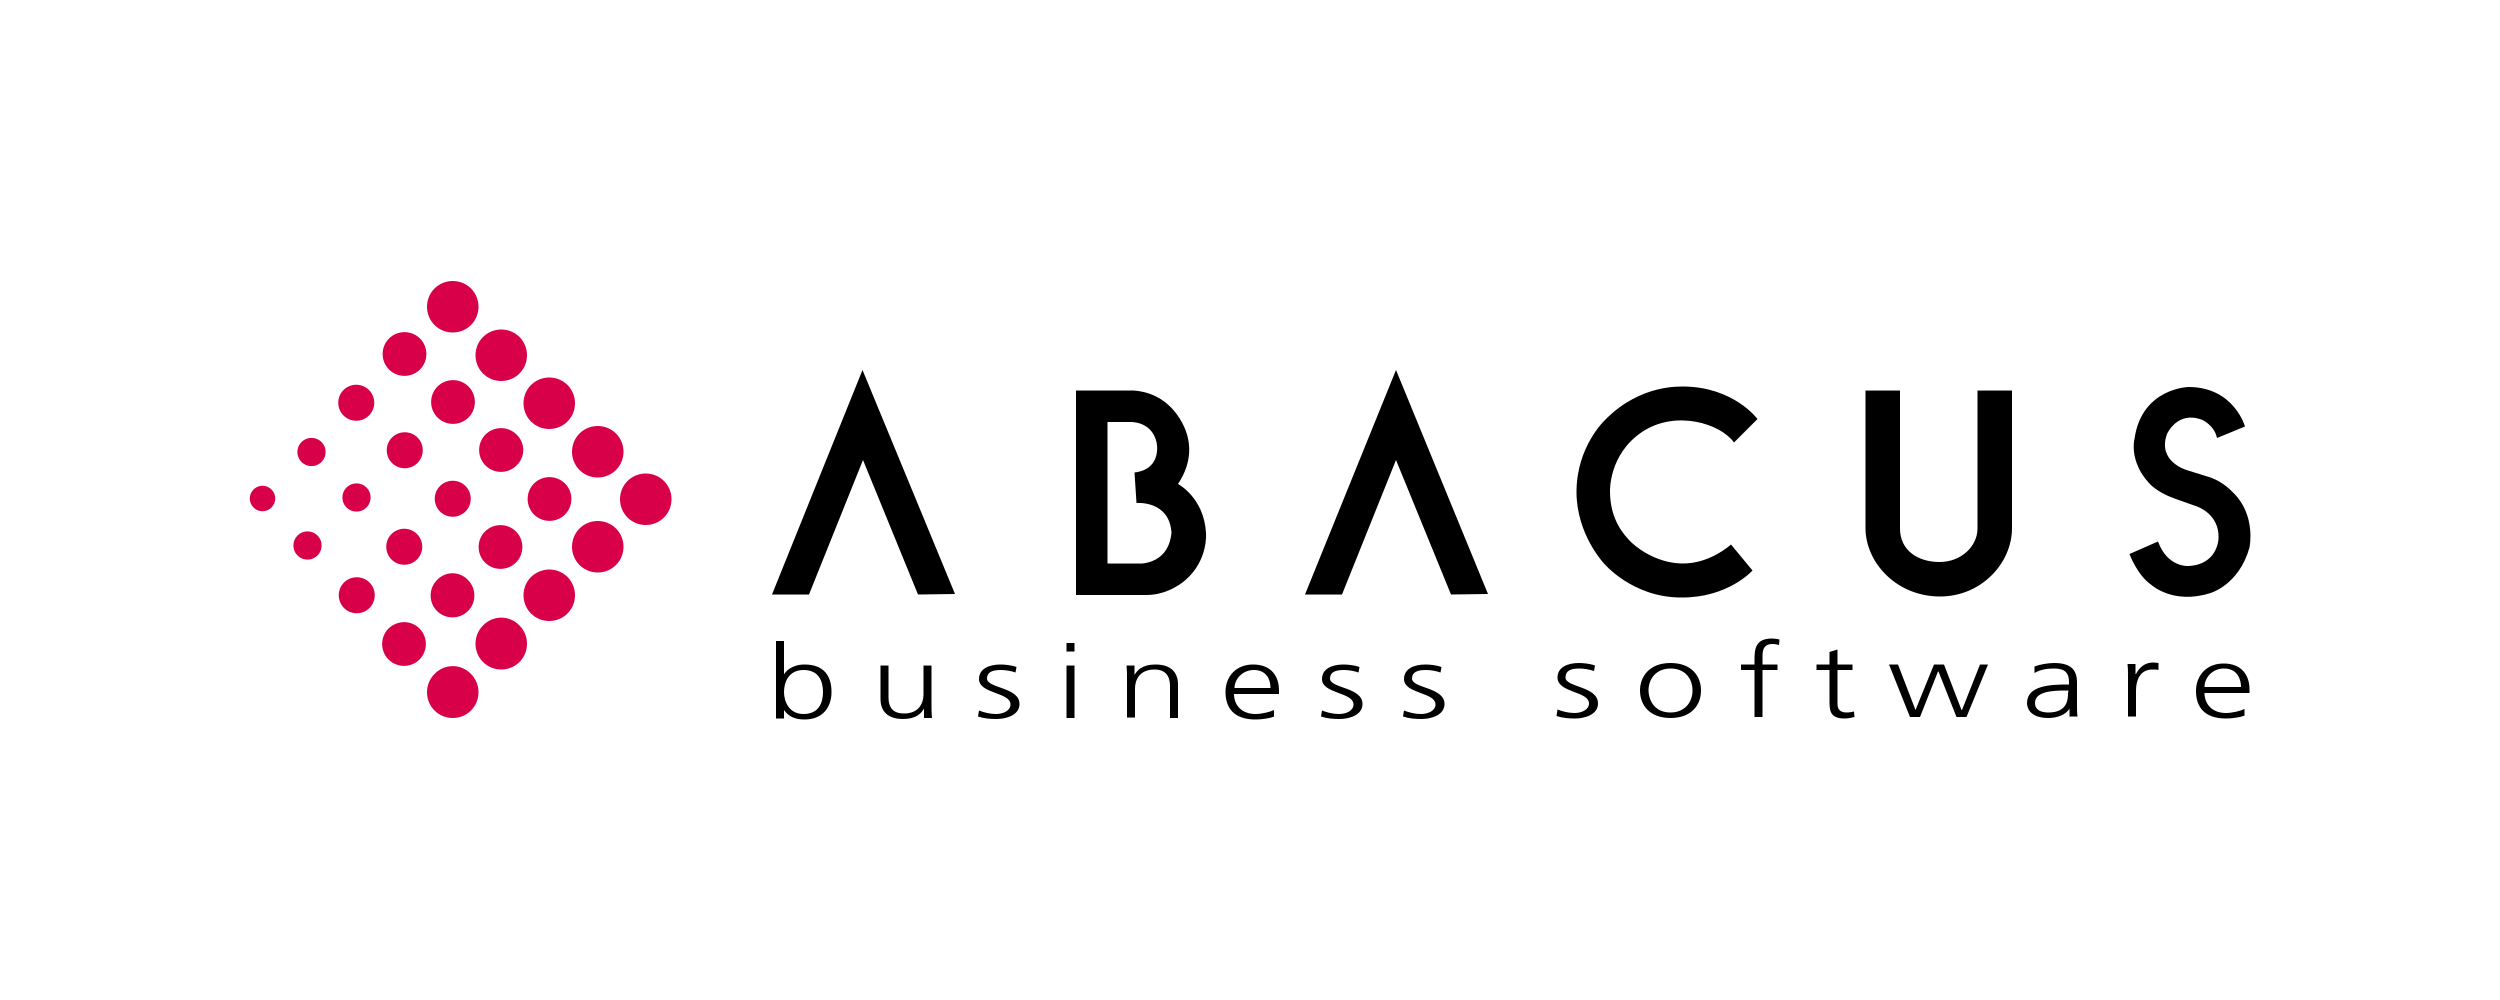 <?xml version="1.0" encoding="UTF-8"?>
<svg xmlns="http://www.w3.org/2000/svg" xmlns:xlink="http://www.w3.org/1999/xlink" version="1.1" id="Layer_1" x="0px" y="0px" viewBox="0 0 500 200" style="enable-background:new 0 0 500 200;" xml:space="preserve">
<style type="text/css">
	.st0{clip-path:url(#SVGID_00000147184989609714529340000013819425949917092740_);}
	.st1{fill:#316DF0;}
	.st2{fill:#201515;}
	.st3{fill:#FF4F00;}
	.st4{fill:#201C1C;}
	.st5{fill:#046DB2;}
	.st6{fill:#253858;}
	.st7{fill:#2684FF;}
	.st8{fill:url(#path8015_00000003818809606551979850000012184782347914399643_);}
	.st9{fill:url(#path8025_00000137844135156545227720000012672370441197513139_);}
	.st10{fill-rule:evenodd;clip-rule:evenodd;fill:#00A992;}
	.st11{fill:#96D550;}
	.st12{fill-rule:evenodd;clip-rule:evenodd;fill:#091A34;}
	.st13{fill:#D80049;}
	.st14{fill:#2B2B2A;}
	.st15{fill:#EE751E;}
	.st16{fill:#33475B;}
	.st17{fill:#FF7A59;}
	.st18{fill:url(#SVGID_00000173867407711274345890000004998561009436988289_);}
	.st19{fill:url(#SVGID_00000106140319427471523880000007514665444204280717_);}
	.st20{fill:url(#SVGID_00000098207078887797926200000018356478944264035728_);}
	.st21{fill:url(#SVGID_00000147941826808468488780000005553366226336112823_);}
	.st22{fill:url(#SVGID_00000165192282960292685970000001153861271916365191_);}
	.st23{fill:url(#SVGID_00000030463962220458931430000002278918521205068209_);}
	.st24{fill:url(#SVGID_00000085951978753769217240000008612737544114170010_);}
	.st25{fill:url(#SVGID_00000050621501004690759890000006205615671874096573_);}
	.st26{fill:#00D639;}
	.st27{fill:#014185;}
	.st28{fill-rule:evenodd;clip-rule:evenodd;fill:#FFFFFF;}
	.st29{fill:#BBDC00;}
	.st30{fill:#FFFFFF;}
	.st31{fill:none;stroke:#FFFFFF;stroke-width:1.788;stroke-miterlimit:3.575;}
	.st32{fill:#FFFFFF;stroke:#000000;stroke-width:5.363;stroke-miterlimit:3.575;}
	.st33{fill-rule:evenodd;clip-rule:evenodd;}
	.st34{fill:#0061FF;}
</style>
<g>
	<path id="path3118" d="M448.2,137.4c0-1.8-0.9-3.7-3.4-3.7c-2.4,0-3.9,1.9-3.9,3.7H448.2L448.2,137.4z M449,143.1   c-1.1,0.4-2.6,0.6-3.8,0.6c-4.4,0-6-2.4-6-5.5c0-3.2,2.2-5.5,5.5-5.5c3.7,0,5.2,2.4,5.2,5.2v0.7h-9c0,2.2,1.5,4,4.3,4   c1.2,0,2.9-0.4,3.7-0.8V143.1z M425.6,135.2c0-1.2,0-1.6-0.1-2.4h1.6v2h0.1c0.6-1.2,1.7-2.3,3.4-2.3c0.4,0,0.9,0.1,1.1,0.1v1.4   c-0.3-0.1-0.8-0.1-1.2-0.1c-2.6,0-3.3,2.3-3.3,4.2v5.2h-1.6L425.6,135.2L425.6,135.2z M413.7,138.1h-0.5c-2.8,0-6.2,0.2-6.2,2.5   c0,1.4,1.2,1.9,2.7,1.9c3.8,0,3.9-2.7,3.9-3.8L413.7,138.1L413.7,138.1z M413.9,141.7L413.9,141.7c-0.7,1.3-2.6,1.9-4.2,1.9   c-3.7,0-4.3-2-4.3-3c0-3.5,4.7-3.7,8.1-3.7h0.3v-0.5c0-1.8-0.8-2.7-3-2.7c-1.4,0-2.7,0.2-3.9,0.9v-1.3c1-0.4,2.7-0.7,3.9-0.7   c3.2,0,4.6,1.2,4.6,3.9v4.6c0,0.8,0,1.5,0.1,2.2h-1.6L413.9,141.7L413.9,141.7z M393.3,143.4h-2l-3.6-9.1h-0.1l-3.6,9.1h-2   l-4.2-10.5h1.8l3.5,9.1h0l3.7-9.1h2l3.5,9.1h0.1l3.6-9.1h1.6L393.3,143.4L393.3,143.4z M370.5,134h-3v6.8c0,0.9,0.4,1.7,1.8,1.7   c0.6,0,1-0.1,1.5-0.2l0.1,1.1c-0.4,0.1-1.2,0.3-2,0.3c-2.9,0-3-1.6-3-3.5V134h-2.6v-1.1h2.6v-2.5l1.6-0.5v3h3L370.5,134L370.5,134z    M350.9,134h-2.7v-1.1h2.7v-0.8c0-2.2,0.1-4.4,3.5-4.4c0.5,0,1.2,0.1,1.5,0.2l-0.1,1.1c-0.3-0.1-0.8-0.2-1.3-0.2   c-2.2,0-2,1.9-2,3.2v0.9h3v1.1h-3v9.4h-1.6V134L350.9,134z M334.1,142.5c2.8,0,4.4-2,4.4-4.4c0-2.4-1.5-4.4-4.4-4.4   c-2.8,0-4.4,2-4.4,4.4C329.8,140.6,331.3,142.5,334.1,142.5 M334.1,132.6c4.2,0,6.1,2.6,6.1,5.5c0,2.9-1.9,5.5-6.1,5.5   s-6.1-2.6-6.1-5.5C328,135.3,329.9,132.6,334.1,132.6 M311.5,141.9c1,0.4,2.2,0.7,3.4,0.7c1.5,0,2.9-0.7,2.9-1.9   c0-2.5-6.3-2.1-6.3-5.2c0-2.1,2.1-2.9,4.3-2.9c0.7,0,2.1,0.1,3.2,0.5l-0.2,1.1c-0.9-0.3-2-0.5-2.9-0.5c-1.7,0-2.8,0.4-2.8,1.8   c0,2,6.5,1.7,6.5,5.2c0,2.2-2.6,3-4.6,3c-1.3,0-2.5-0.1-3.7-0.5L311.5,141.9L311.5,141.9z M280.8,142.1c1,0.4,2.2,0.7,3.4,0.7   c1.5,0,2.9-0.7,2.9-1.9c0-2.5-6.3-2.1-6.3-5.1c0-2.1,2.1-2.9,4.3-2.9c0.7,0,2.1,0.1,3.2,0.5l-0.2,1.1c-0.8-0.3-2-0.5-2.9-0.5   c-1.7,0-2.8,0.4-2.8,1.7c0,2,6.5,1.7,6.5,5.1c0,2.2-2.6,3-4.6,3c-1.3,0-2.5-0.1-3.7-0.5L280.8,142.1L280.8,142.1z M264.4,142.1   c1,0.4,2.2,0.7,3.4,0.7c1.5,0,2.9-0.7,2.9-1.9c0-2.5-6.3-2.1-6.3-5.1c0-2.1,2.1-2.9,4.3-2.9c0.7,0,2.1,0.1,3.2,0.5l-0.2,1.1   c-0.8-0.3-2-0.5-2.9-0.5c-1.7,0-2.8,0.4-2.8,1.7c0,2,6.5,1.7,6.5,5.1c0,2.2-2.6,3-4.6,3c-1.3,0-2.5-0.1-3.7-0.5L264.4,142.1   L264.4,142.1z M254.1,137.6c0-1.8-0.9-3.6-3.3-3.6c-2.4,0-3.9,1.9-3.9,3.6H254.1L254.1,137.6z M254.9,143.3   c-1.1,0.4-2.6,0.6-3.8,0.6c-4.3,0-6-2.3-6-5.5c0-3.2,2.2-5.5,5.5-5.5c3.7,0,5.2,2.4,5.2,5.2v0.7h-9c0,2.2,1.5,4,4.3,4   c1.2,0,2.9-0.4,3.7-0.8V143.3L254.9,143.3z M225.4,135.6c0-0.8,0-1.6-0.1-2.5h1.6v1.9h0c0.5-0.9,1.5-2.1,4.2-2.1   c3.2,0,4.5,1.7,4.5,4v6.7H234v-6.4c0-2-0.9-3.3-3.1-3.3c-3,0-3.9,2.1-3.9,3.8v5.8h-1.6L225.4,135.6L225.4,135.6z M213.3,133.1h1.6   v10.5h-1.6V133.1z M214.9,130.3h-1.6v-1.7h1.6V130.3z M195.8,142.1c1,0.4,2.2,0.7,3.4,0.7c1.5,0,2.9-0.7,2.9-1.9   c0-2.5-6.3-2.1-6.3-5.1c0-2.1,2.1-2.9,4.3-2.9c0.7,0,2.1,0.1,3.2,0.5l-0.2,1.1c-0.8-0.3-2-0.5-2.9-0.5c-1.7,0-2.8,0.4-2.8,1.7   c0,2,6.5,1.7,6.5,5.1c0,2.2-2.6,3-4.6,3c-1.3,0-2.5-0.1-3.7-0.5L195.8,142.1L195.8,142.1z M186.3,141.1c0,0.8,0,1.6,0.1,2.5h-1.6   v-1.9h0c-0.5,0.9-1.5,2.1-4.2,2.1c-3.2,0-4.5-1.7-4.5-4v-6.7h1.6v6.4c0,2,0.9,3.2,3.1,3.2c3,0,3.9-2.1,3.9-3.8v-5.8h1.6   L186.3,141.1L186.3,141.1z M160.7,134c-3,0-3.9,2.5-3.9,4.4c0,1.9,1,4.4,3.9,4.4c3.1,0,3.9-2.3,3.9-4.4   C164.6,136.3,163.8,134,160.7,134 M155.2,128.2h1.6v6.7h0c0.2-0.5,1.5-2,4.1-2c3.9,0,5.4,2.3,5.4,5.5c0,3.1-1.8,5.5-5.4,5.5   c-1.9,0-3.2-0.6-4.1-1.9h0v1.7h-1.6V128.2L155.2,128.2z"></path>
	<path id="path3266" class="st13" d="M106.8,96.7c-1.7,1.7-1.7,4.5,0,6.2c1.7,1.7,4.5,1.7,6.2,0c1.7-1.7,1.7-4.5,0-6.2   C111.3,95,108.5,95,106.8,96.7 M97,106.3c-1.7,1.7-1.7,4.5,0,6.2c1.7,1.7,4.5,1.7,6.2,0c1.7-1.7,1.7-4.5,0-6.2   C101.5,104.6,98.7,104.6,97,106.3 M87.4,116c-1.7,1.7-1.7,4.5,0,6.2c1.7,1.7,4.5,1.7,6.2,0c1.7-1.7,1.7-4.5,0-6.2   C91.9,114.2,89.1,114.2,87.4,116 M50.7,97.9c-1,1-1,2.6,0,3.6c1,1,2.6,1,3.6,0c1-1,1-2.6,0-3.6C53.3,96.9,51.7,96.9,50.7,97.9    M60.3,88.4c-1.1,1.1-1.1,2.9,0,4c1.1,1.1,2.9,1.1,4,0c1.1-1.1,1.1-2.9,0-4C63.2,87.3,61.4,87.3,60.3,88.4 M59.5,107.1   c-1.1,1.1-1.1,2.9,0,4c1.1,1.1,2.9,1.1,4,0c1.1-1.1,1.1-2.9,0-4C62.4,106,60.6,106,59.5,107.1 M69.3,97.5c-1.1,1.1-1.1,2.9,0,4   c1.1,1.1,2.9,1.1,4,0c1.1-1.1,1.1-2.9,0-4C72.2,96.4,70.4,96.4,69.3,97.5 M88,97.2c-1.4,1.4-1.4,3.7,0,5.1c1.4,1.4,3.7,1.4,5.1,0   c1.4-1.4,1.4-3.7,0-5.1C91.7,95.8,89.4,95.8,88,97.2 M78.3,106.8c-1.4,1.4-1.4,3.7,0,5.1c1.4,1.4,3.7,1.4,5.1,0   c1.4-1.4,1.4-3.7,0-5.1C82,105.4,79.7,105.4,78.3,106.8 M68.8,116.5c-1.4,1.4-1.4,3.7,0,5.1c1.4,1.4,3.7,1.4,5.1,0   c1.4-1.4,1.4-3.7,0-5.1C72.5,115.1,70.2,115.1,68.8,116.5 M77.7,125.7c-1.7,1.7-1.7,4.5,0,6.2c1.7,1.7,4.5,1.7,6.2,0   c1.7-1.7,1.7-4.5,0-6.2C82.2,124,79.5,124,77.7,125.7 M94.2,57.7c-2-2-5.3-2-7.3,0c-2,2-2,5.3,0,7.3c2,2,5.3,2,7.3,0   C96.2,63,96.2,59.7,94.2,57.7 M103.9,67.4c-2-2-5.3-2-7.3,0c-2,2-2,5.3,0,7.3c2,2,5.3,2,7.3,0C105.9,72.7,105.9,69.4,103.9,67.4    M113.5,77c-2-2-5.3-2-7.3,0c-2,2-2,5.3,0,7.3c2,2,5.3,2,7.3,0C115.5,82.3,115.5,79,113.5,77 M123.2,86.7c-2-2-5.3-2-7.3,0   c-2,2-2,5.3,0,7.3c2,2,5.3,2,7.3,0C125.2,92,125.2,88.7,123.2,86.7 M132.8,96.2c-2-2-5.3-2-7.3,0c-2,2-2,5.3,0,7.3c2,2,5.3,2,7.3,0   C134.8,101.5,134.8,98.2,132.8,96.2 M86.9,134.8c-2,2-2,5.3,0,7.3c2,2,5.3,2,7.3,0c2-2,2-5.3,0-7.3   C92.2,132.7,88.9,132.7,86.9,134.8 M96.6,125.1c-2,2-2,5.3,0,7.3c2,2,5.3,2,7.3,0c2-2,2-5.3,0-7.3C101.9,123,98.6,123,96.6,125.1    M106.2,115.4c-2,2-2,5.3,0,7.3c2,2,5.3,2,7.3,0c2-2,2-5.3,0-7.3C111.5,113.4,108.3,113.4,106.2,115.4 M115.9,105.7   c-2,2-2,5.3,0,7.3c2,2,5.3,2,7.3,0c2-2,2-5.3,0-7.3C121.2,103.7,117.9,103.7,115.9,105.7 M103.3,86.9c-1.7-1.7-4.5-1.7-6.2,0   c-1.7,1.7-1.7,4.5,0,6.2c1.7,1.7,4.5,1.7,6.2,0C105.1,91.4,105.1,88.6,103.3,86.9 M93.7,77.3c-1.7-1.7-4.5-1.7-6.2,0   c-1.7,1.7-1.7,4.5,0,6.2c1.7,1.7,4.5,1.7,6.2,0C95.4,81.8,95.4,79,93.7,77.3 M84,67.7c-1.7-1.7-4.5-1.7-6.2,0   c-1.7,1.7-1.7,4.5,0,6.2c1.7,1.7,4.5,1.7,6.2,0C85.7,72.2,85.7,69.4,84,67.7 M83.5,87.5c-1.4-1.4-3.7-1.4-5.1,0   c-1.4,1.4-1.4,3.7,0,5.1c1.4,1.4,3.7,1.4,5.1,0C84.9,91.2,84.9,88.9,83.5,87.5 M73.8,78c-1.4-1.4-3.7-1.4-5.1,0   c-1.4,1.4-1.4,3.7,0,5.1c1.4,1.4,3.7,1.4,5.1,0C75.2,81.7,75.2,79.4,73.8,78"></path>
	<path id="path3298" d="M429.7,96.5c0,0,1.5,1.9,5.2,3.2l4.5,1.6c0,0,4.6,1.5,4.3,6.5c0,0-0.2,5.2-6.1,5.4c0,0-4.1,0.3-6-4.9   l-5.7,2.5c0,0,1.5,4.2,4.4,6.2c0,0,4.4,4,11.8,1.6c0,0,5.7-1.6,7.8-9.1c0,0,1.4-6.6-3.4-11.1c0,0-1.8-2-4.4-2.9l-4.8-1.5   c0,0-5.9-1.7-3.9-7.2c0,0,2.1-4.8,7.1-2.8c0,0,2.4,1.1,2.9,3.6l5.6-2.3c0,0-2.2-7.9-11.3-7.9c0,0-9.4,0.2-10.8,10.4   C426.8,88,425.9,92.3,429.7,96.5 M373.1,78.1v27.5c0,7,6.3,13.7,14.9,13.7c8.2,0,14.4-6.6,14.4-13.7V78.1l-6.9,0c0,0,0,24.1,0,27.6   c0,3.5-3.2,6.7-7.6,6.7c-4.3,0-7.9-2.3-7.9-6.7s0-27.6,0-27.6L373.1,78.1L373.1,78.1z M321.1,83.9c0,0-5.8,5.3-5.8,14.5   c0,8.5,5.5,14.3,5.5,14.3s5.7,6.8,15.4,6.8c9.4,0.1,14.3-5.4,14.3-5.4l-4.3-5.2c0,0-4.2,3.9-9.8,3.8c-5.6-0.1-9.7-3.7-10.5-4.6   c-0.8-0.9-3.9-3.9-3.9-9.8c0,0-0.3-7.4,6.4-11.9c6.7-4.5,15.7-1.7,18.4,2.1l4.7-4.7c0,0-4.8-6.5-15-6.5   C336.5,77.4,328.3,76.6,321.1,83.9 M228.5,112.7h-7V84.4h4.6c0,0,4.2-0.2,5.2,4c0,0,1.3,5.4-4.4,6.1l0.4,6.1c0,0,6.6-0.6,7,6   C234.2,106.6,234.3,112,228.5,112.7 M241.2,106.6c-0.4-7.1-5.6-9.8-5.6-9.8c5.9-8.9-1.7-15.6-1.7-15.6c-3.4-3.3-7.7-3.1-7.7-3.1   h-11V119h14.1c4.6,0,7.8-3,7.8-3C241.7,112,241.2,106.6,241.2,106.6 M172.5,74l-18.1,44.9h7.4l10.8-26.9l11,26.9l7.4-0.1L172.5,74   L172.5,74z M279.2,74L261,118.9h7.4L279.2,92l11,26.9l7.4-0.1L279.2,74L279.2,74z"></path>
</g>
</svg>
